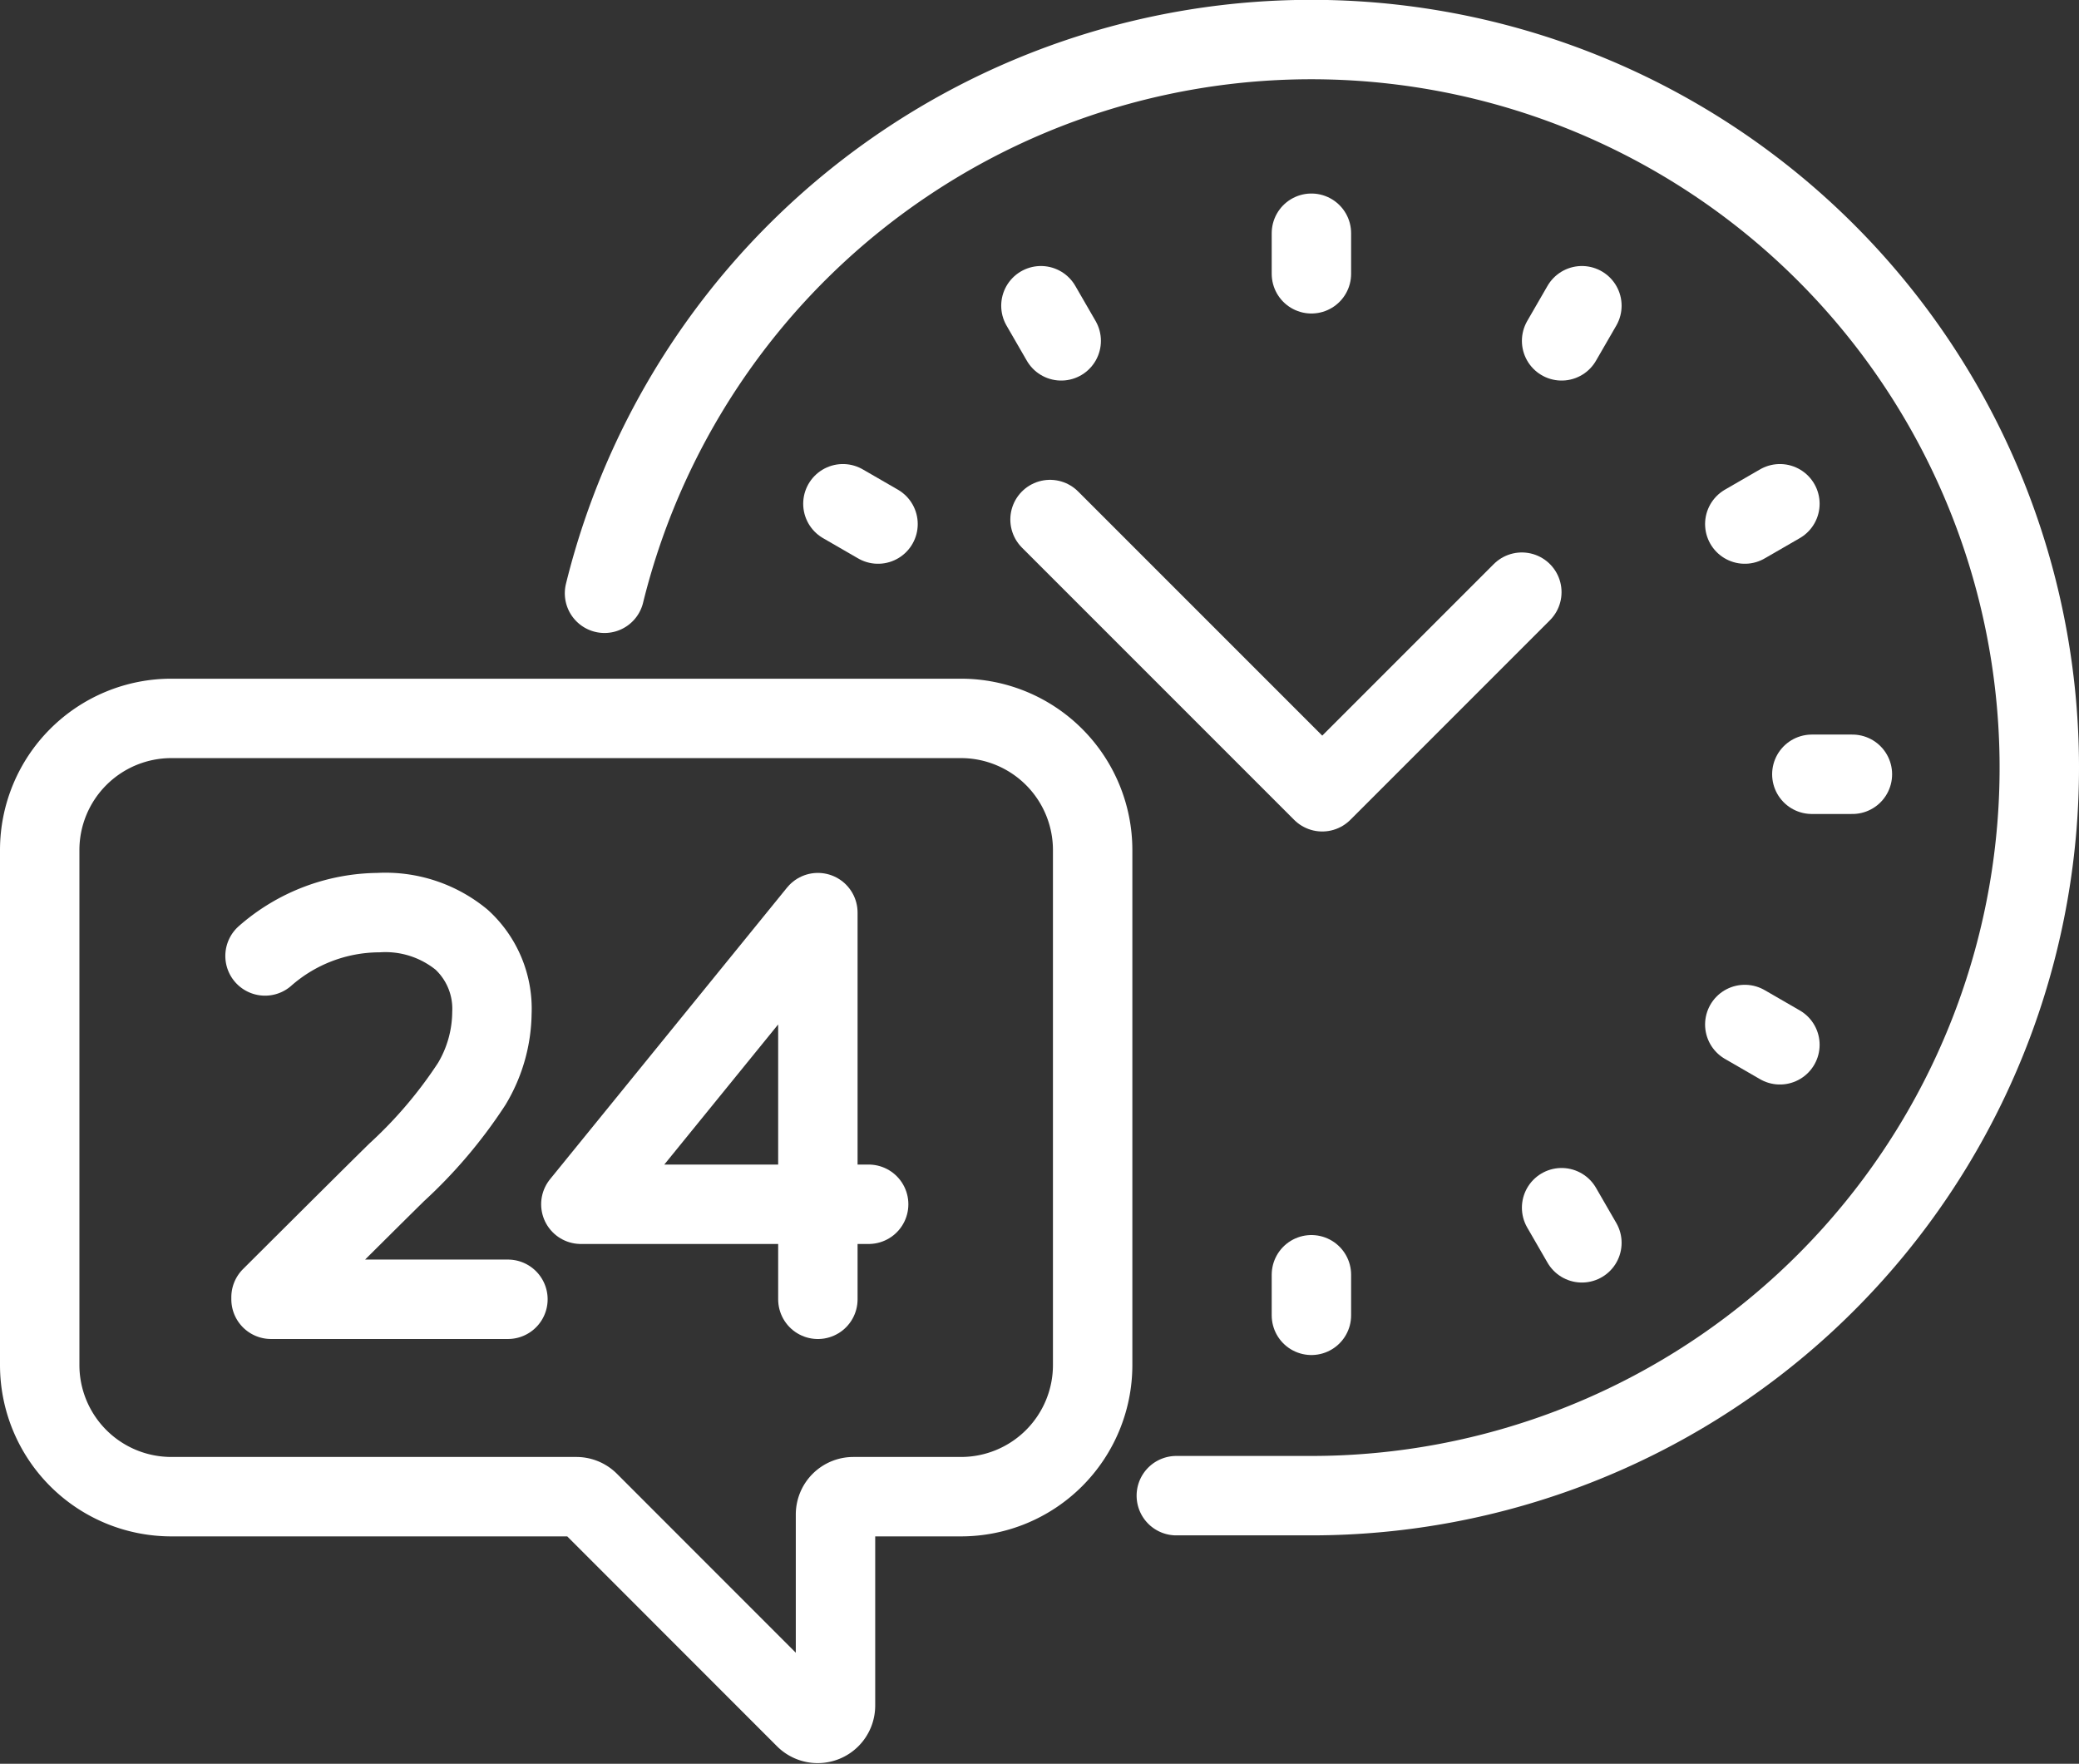 <svg xmlns="http://www.w3.org/2000/svg" width="65.453" height="55.524" viewBox="0 0 65.453 55.524">
  <rect x="0" y="0" width="65.453" height="55.524" fill="#333333" stroke="none"/>
  <g id="Group_5094" data-name="Group 5094" transform="translate(-297.717 -3731.716)">
    <line id="Line_65" data-name="Line 65" y2="1.277" transform="translate(339.004 3739.058)" fill="none" stroke="#fff" stroke-linecap="round" stroke-linejoin="round" stroke-width="2.5"/>
    <line id="Line_66" data-name="Line 66" y2="1.277" transform="translate(339.004 3771.845)" fill="none" stroke="#fff" stroke-linecap="round" stroke-linejoin="round" stroke-width="2.5"/>
    <line id="Line_67" data-name="Line 67" x1="1.277" transform="translate(354.759 3756.09)" fill="none" stroke="#fff" stroke-linecap="round" stroke-linejoin="round" stroke-width="2.5"/>
    <line id="Line_68" data-name="Line 68" x1="0.639" y2="1.106" transform="translate(346.881 3741.34)" fill="none" stroke="#fff" stroke-linecap="round" stroke-linejoin="round" stroke-width="2.5"/>
    <line id="Line_69" data-name="Line 69" x1="1.106" y1="0.639" transform="translate(352.648 3763.967)" fill="none" stroke="#fff" stroke-linecap="round" stroke-linejoin="round" stroke-width="2.5"/>
    <line id="Line_70" data-name="Line 70" x1="1.106" y1="0.639" transform="translate(324.254 3747.574)" fill="none" stroke="#fff" stroke-linecap="round" stroke-linejoin="round" stroke-width="2.5"/>
    <line id="Line_71" data-name="Line 71" x2="0.639" y2="1.106" transform="translate(330.488 3741.34)" fill="none" stroke="#fff" stroke-linecap="round" stroke-linejoin="round" stroke-width="2.5"/>
    <line id="Line_72" data-name="Line 72" x2="0.639" y2="1.106" transform="translate(346.881 3769.734)" fill="none" stroke="#fff" stroke-linecap="round" stroke-linejoin="round" stroke-width="2.5"/>
    <line id="Line_73" data-name="Line 73" x1="1.106" y2="0.639" transform="translate(352.648 3747.574)" fill="none" stroke="#fff" stroke-linecap="round" stroke-linejoin="round" stroke-width="2.5"/>
    <path id="Path_7247" data-name="Path 7247" d="M56.526,22.731l-6.284,6.284-8.57-8.57" transform="translate(289.103 3727.626)" fill="none" stroke="#fff" stroke-linecap="round" stroke-linejoin="round" stroke-width="2.5"/>
    <path id="Path_7249" data-name="Path 7249" d="M10.266,37.533a5.472,5.472,0,0,1,3.571-1.364,3.774,3.774,0,0,1,2.622.856,2.945,2.945,0,0,1,.95,2.3,4.439,4.439,0,0,1-.633,2.232,14.581,14.581,0,0,1-2.369,2.792c-.994.977-3.952,3.927-3.952,3.927v.065h7.458" transform="translate(295.795 3724.276)" fill="none" stroke="#fff" stroke-linecap="round" stroke-linejoin="round" stroke-width="2.5"/>
    <g id="Group_5567" data-name="Group 5567">
      <g id="Group_5566" data-name="Group 5566">
        <path id="Path_7248" data-name="Path 7248" d="M23.848,18.676A22.919,22.919,0,1,1,46.1,47.083H41.85" transform="translate(292.901 3731.716)" fill="none" stroke="#fff" stroke-linecap="round" stroke-linejoin="round" stroke-width="2.5"/>
        <path id="Path_7250" data-name="Path 7250" d="M31.961,45.35H22.9l7.462-9.181V48.342" transform="translate(293.104 3724.276)" fill="none" stroke="#fff" stroke-linecap="round" stroke-linejoin="round" stroke-width="2.5"/>
      </g>
      <path id="Path_7251" data-name="Path 7251" d="M5.4,28.4H30.254A4.146,4.146,0,0,1,34.4,32.544V48.755A4.145,4.145,0,0,1,30.254,52.9h-3.39a.561.561,0,0,0-.56.561v6.012a.561.561,0,0,1-.958.4L18.54,53.064a.559.559,0,0,0-.4-.164H5.4A4.145,4.145,0,0,1,1.25,48.755V32.544A4.146,4.146,0,0,1,5.4,28.4Z" transform="translate(297.717 3725.931)" fill="none" stroke="#fff" stroke-linecap="round" stroke-linejoin="round" stroke-width="2.5"/>
    </g>
  </g>
</svg>
